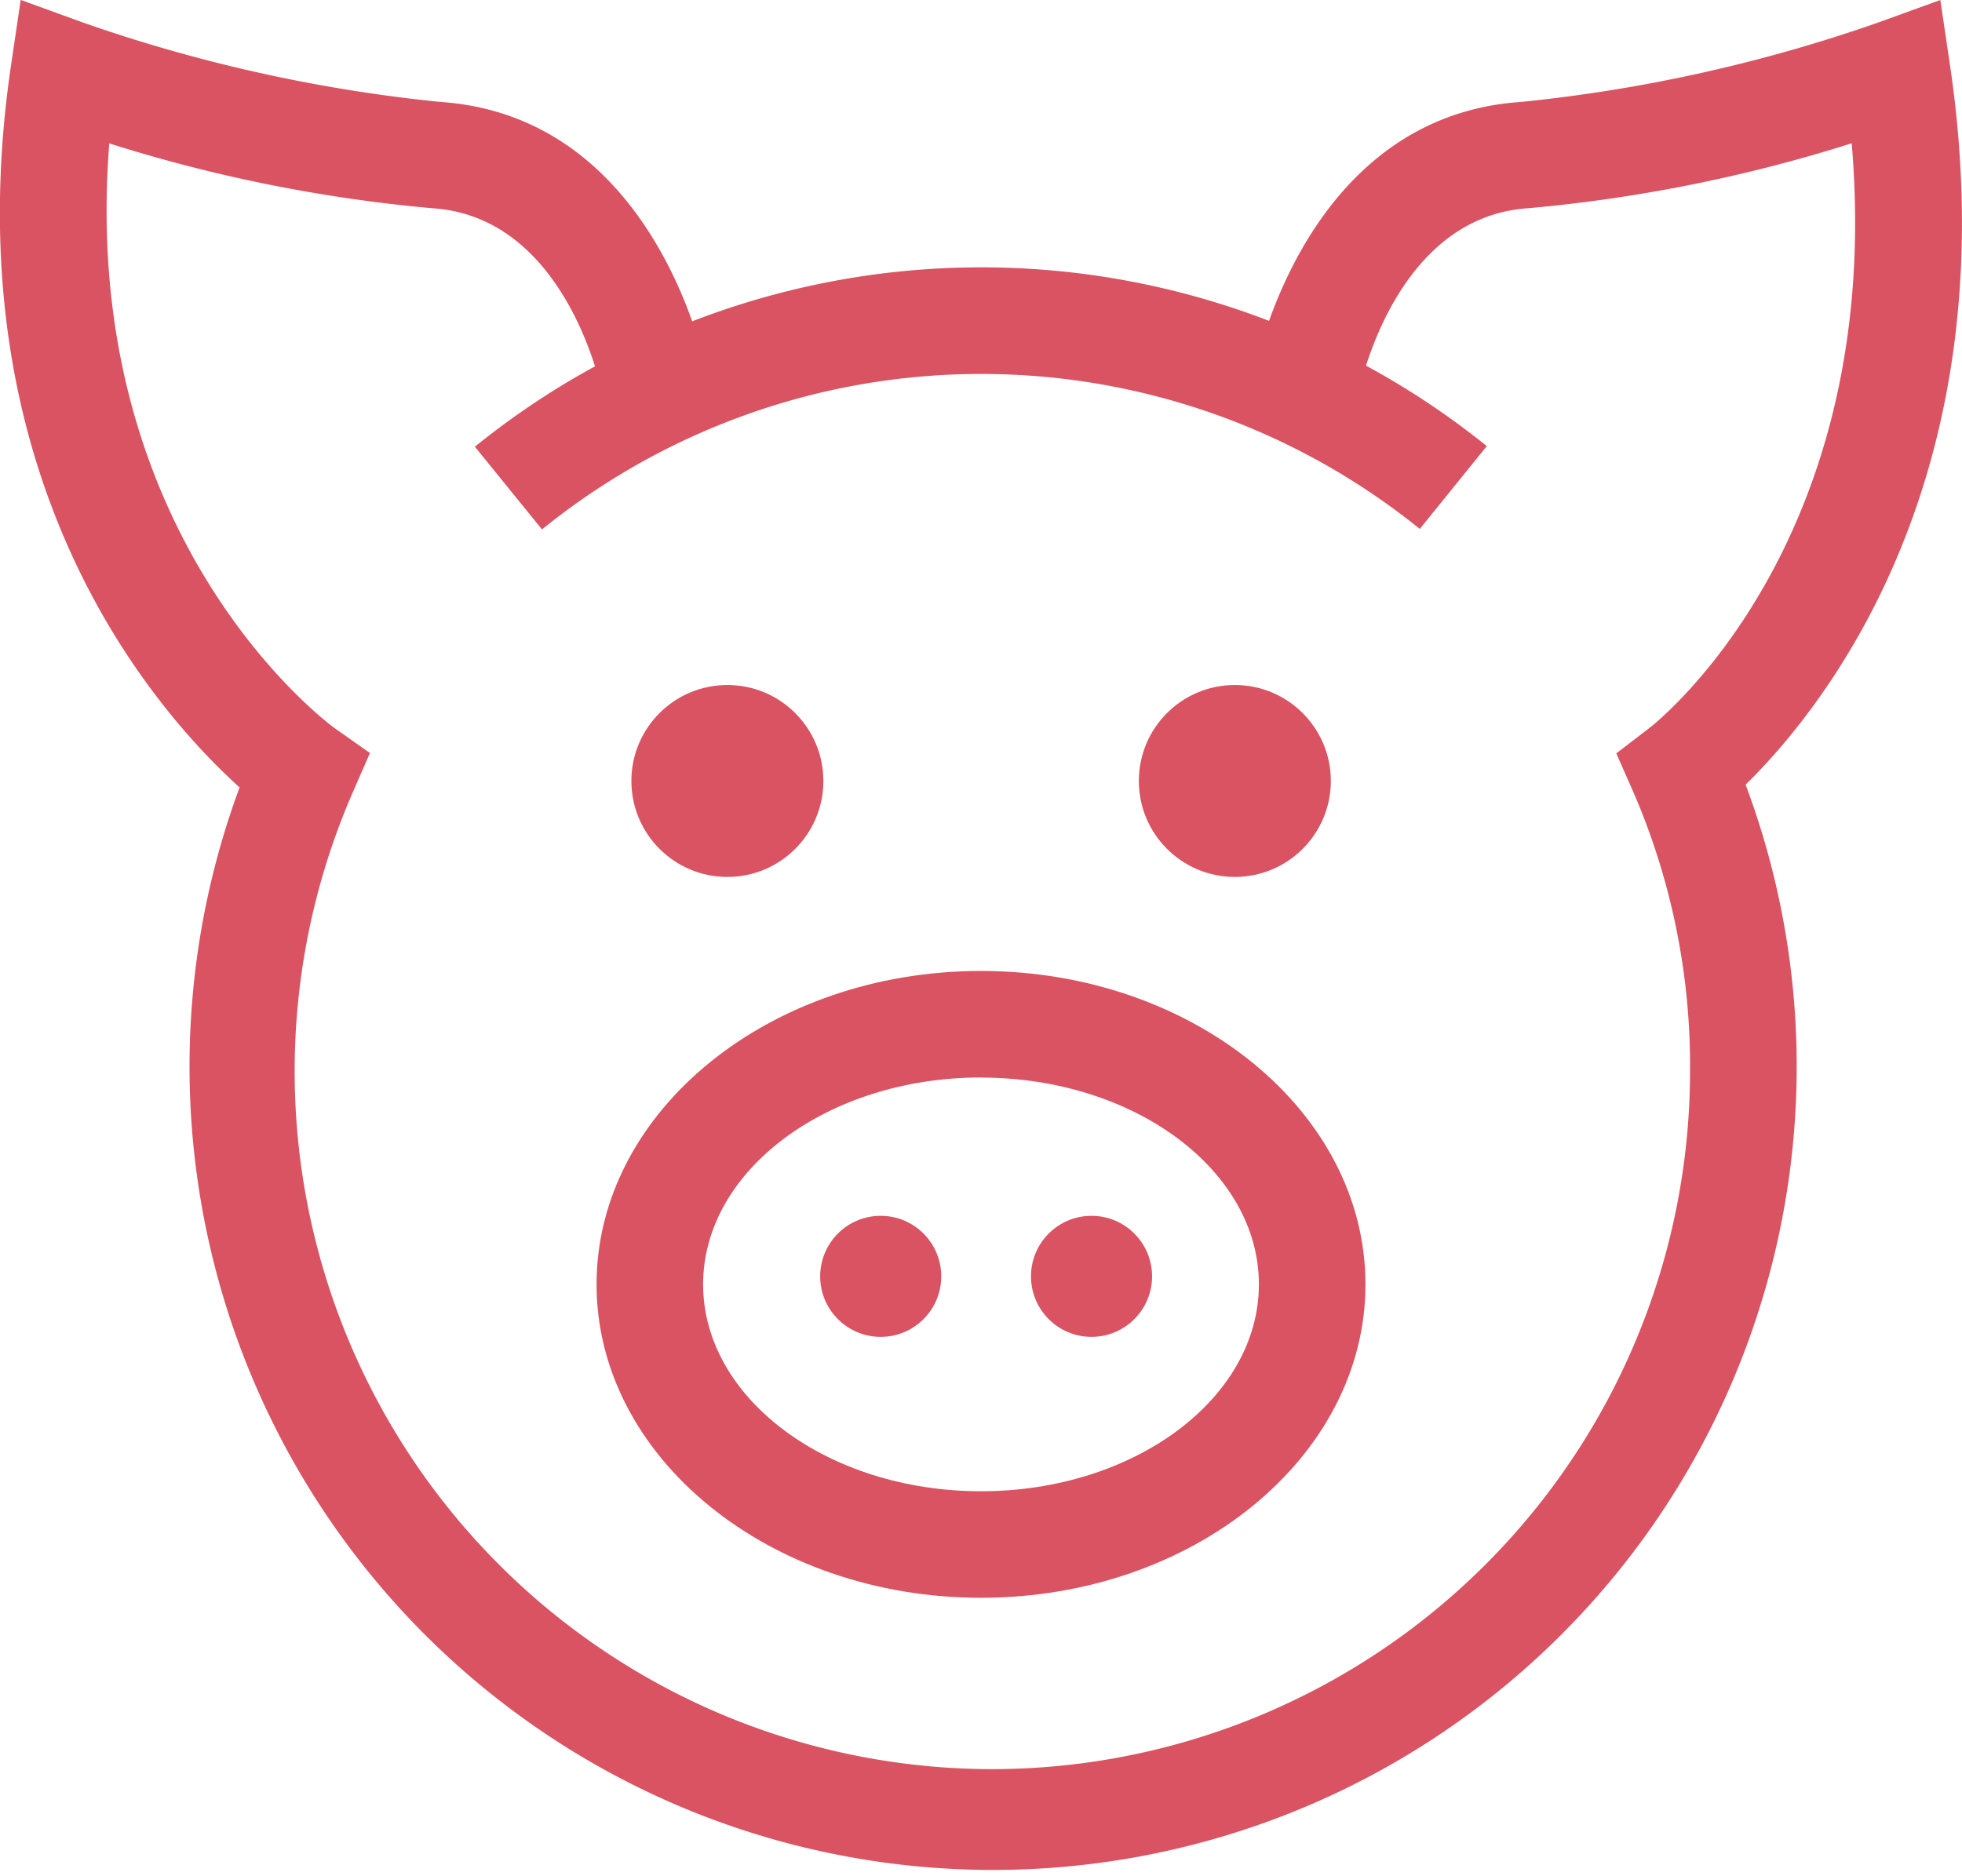 <svg id="Groupe_2346" data-name="Groupe 2346" xmlns="http://www.w3.org/2000/svg" width="55.226" height="52.809" viewBox="0 0 55.226 52.809">
  <g id="Groupe_2274" data-name="Groupe 2274">
    <g id="Groupe_2271" data-name="Groupe 2271" transform="translate(16.792 27.337)">
      <path id="Tracé_15114" data-name="Tracé 15114" d="M408.108,192.246c-5.967,0-10.821-3.958-10.821-8.824s4.854-8.824,10.821-8.824,10.822,3.958,10.822,8.824S414.076,192.246,408.108,192.246Zm0-14.649c-4.313,0-7.822,2.613-7.822,5.825s3.509,5.825,7.822,5.825,7.822-2.613,7.822-5.825S412.421,177.6,408.108,177.6Z" transform="translate(-397.287 -174.598)" fill="#d95362"/>
    </g>
    <path id="Tracé_15115" data-name="Tracé 15115" d="M415.6,116.874l-.269-1.816-1.726.626a43.641,43.641,0,0,1-10.075,2.244c-4.372.292-6.322,4-7.094,6.164a22.53,22.53,0,0,0-16.237.013c-.768-2.167-2.717-5.886-7.1-6.178a43.642,43.642,0,0,1-10.075-2.244l-1.726-.627-.269,1.816c-1.73,11.674,4.074,18.227,6.43,20.356a22.619,22.619,0,1,0,42.391-.078C412.029,135.016,417.324,128.491,415.6,116.874ZM388.65,164.868a19.652,19.652,0,0,1-18.01-27.491l.488-1.118-1-.705c-.076-.054-7.22-5.26-6.337-16.459a42.763,42.763,0,0,0,9.107,1.827c2.854.191,4.108,3.012,4.565,4.45a22.461,22.461,0,0,0-3.381,2.263l1.889,2.329a19.645,19.645,0,0,1,24.708-.014l1.886-2.332a22.472,22.472,0,0,0-3.4-2.265c.463-1.446,1.72-4.242,4.559-4.432a42.777,42.777,0,0,0,9.112-1.829c.951,11.138-5.41,16.241-5.69,16.46l-.936.717.476,1.079a19.4,19.4,0,0,1,1.6,7.879A19.663,19.663,0,0,1,388.65,164.868Z" transform="translate(-360.715 -115.058)" fill="#d95362"/>
    <g id="Groupe_2273" data-name="Groupe 2273" transform="translate(31.109 37.909)">
      <g id="Groupe_2272" data-name="Groupe 2272">
        <path id="Tracé_15116" data-name="Tracé 15116" d="M428.469,197.623" transform="translate(-428.469 -197.623)" fill="#d95362"/>
      </g>
    </g>
  </g>
  <g id="Groupe_2275" data-name="Groupe 2275" transform="translate(17.772 19.286)">
    <circle id="Ellipse_6" data-name="Ellipse 6" cx="2.702" cy="2.702" r="2.702" fill="#d95362"/>
  </g>
  <g id="Groupe_2276" data-name="Groupe 2276" transform="translate(32.056 19.286)">
    <circle id="Ellipse_7" data-name="Ellipse 7" cx="2.702" cy="2.702" r="2.702" fill="#d95362"/>
  </g>
  <g id="Groupe_2277" data-name="Groupe 2277" transform="translate(29.02 34.231)">
    <circle id="Ellipse_8" data-name="Ellipse 8" cx="1.704" cy="1.704" r="1.704" fill="#d95362"/>
  </g>
  <g id="Groupe_2278" data-name="Groupe 2278" transform="translate(23.086 34.231)">
    <circle id="Ellipse_9" data-name="Ellipse 9" cx="1.704" cy="1.704" r="1.704" fill="#d95362"/>
  </g>
</svg>
